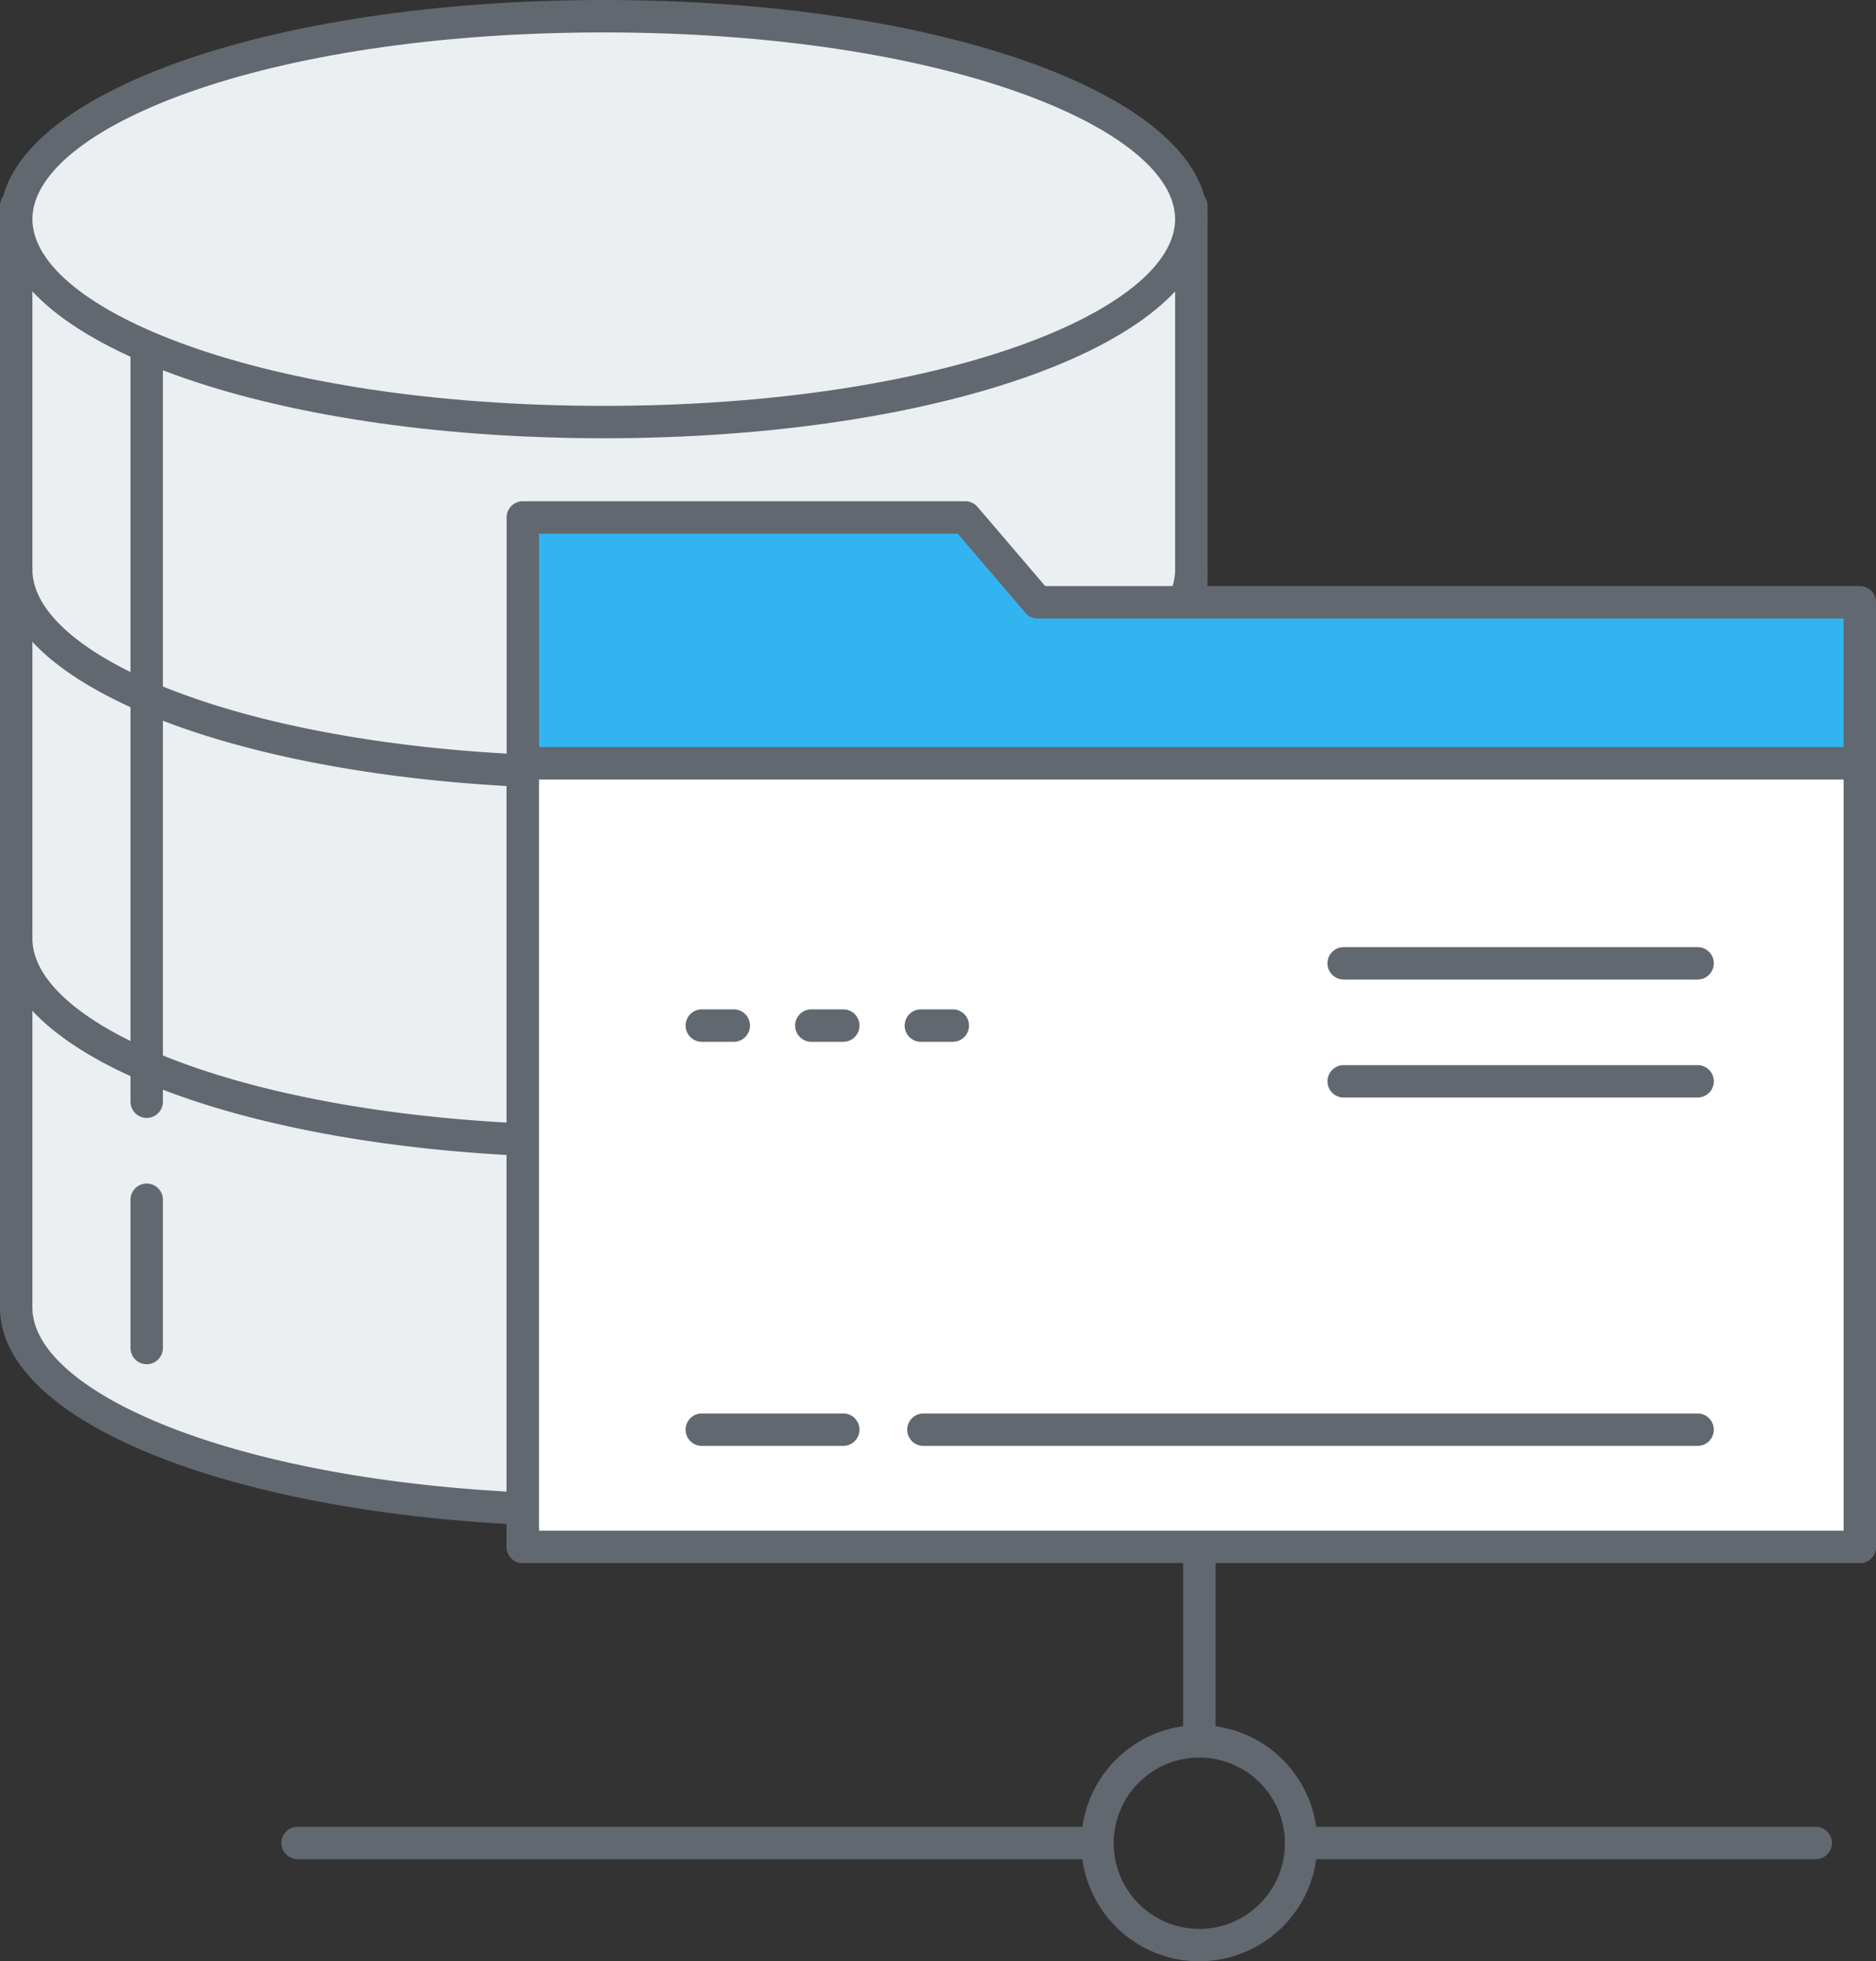<svg xmlns="http://www.w3.org/2000/svg" viewBox="0 0 95.523 99.818">
  <rect x="0" y="0" width="95.523" height="99.818" fill="#333333" stroke="none"/>
  <defs>
    <style>
      .cls-1 {
        fill: #ebeff2;
      }

      .cls-2 {
        fill: #616870;
      }

      .cls-3 {
        fill: #32b4f0;
      }

      .cls-4 {
        fill: #fff;
      }
    </style>
  </defs>
  <g id="レイヤー_2" data-name="レイヤー 2">
    <g id="_3つの_" data-name="3つの〜">
      <g>
        <g>
          <g>
            <path class="cls-1" d="M60.66,10.476V66.544c0,5.704-13.395,10.328-29.918,10.328S.825,72.248.825,66.544V10.476"/>
            <path class="cls-2" d="M30.742,77.697C13.504,77.697,0,72.798,0,66.545V10.476a.825.825,0,1,1,1.65,0V66.545c0,4.589,11.69,9.503,29.093,9.503s29.092-4.914,29.092-9.503V10.476a.825.825,0,1,1,1.65,0V66.545C61.485,72.798,47.981,77.697,30.742,77.697Z"/>
          </g>
          <g>
            <path class="cls-1" d="M60.66,47.766c0,5.704-13.395,10.328-29.918,10.328S.825,53.47.825,47.766"/>
            <path class="cls-2" d="M30.742,58.919C13.504,58.919,0,54.02,0,47.766a.825.825,0,0,1,1.65,0c0,4.589,11.69,9.503,29.093,9.503s29.092-4.914,29.092-9.503a.825.825,0,1,1,1.65,0C61.485,54.02,47.981,58.919,30.742,58.919Z"/>
          </g>
          <g>
            <path class="cls-1" d="M60.66,28.988c0,5.704-13.395,10.328-29.918,10.328S.825,34.692.825,28.988"/>
            <path class="cls-2" d="M30.742,40.141C13.504,40.141,0,35.242,0,28.988a.825.825,0,0,1,1.65,0c0,4.589,11.69,9.503,29.093,9.503s29.092-4.914,29.092-9.503a.825.825,0,0,1,1.65,0C61.485,35.242,47.981,40.141,30.742,40.141Z"/>
          </g>
          <g>
            <path class="cls-1" d="M60.66,11.153c0,5.704-13.395,10.328-29.918,10.328S.825,16.857.825,11.153,14.22.825,30.743.825,60.66,5.449,60.66,11.153Z"/>
            <path class="cls-2" d="M30.742,22.305C13.504,22.305,0,17.406,0,11.153S13.504,0,30.742,0,61.485,4.899,61.485,11.153,47.981,22.305,30.742,22.305Zm0-20.655C13.34,1.65,1.65,6.564,1.65,11.153s11.69,9.503,29.093,9.503,29.092-4.914,29.092-9.503S48.145,1.65,30.742,1.65Z"/>
          </g>
        </g>
        <g>
          <polygon class="cls-3" points="94.698 76.057 26.622 76.057 26.622 26.334 49.147 26.334 52.839 30.652 94.698 30.652 94.698 76.057"/>
          <path class="cls-2" d="M94.698,76.882H26.621a.825.825,0,0,1-.825-.825V26.335a.825.825,0,0,1,.825-.825H49.147a.826.826,0,0,1,.627.288l3.445,4.028h41.48a.825.825,0,0,1,.825.825V76.057A.825.825,0,0,1,94.698,76.882Zm-67.252-1.65h66.427V31.476H52.839a.825.825,0,0,1-.627-.288L48.767,27.16h-21.32Z"/>
        </g>
        <path class="cls-2" d="M94.698,79.552H26.621a.825.825,0,0,1-.825-.825V38.848a.825.825,0,0,1,.825-.825h68.077a.825.825,0,0,1,.825.825V78.727A.825.825,0,0,1,94.698,79.552Zm-67.252-1.65h66.427V39.673H27.446Z"/>
        <g>
          <rect class="cls-4" x="26.622" y="38.849" width="68.077" height="39.878"/>
          <path class="cls-2" d="M94.698,79.552H26.621a.825.825,0,0,1-.825-.825V38.848a.825.825,0,0,1,.825-.825h68.077a.825.825,0,0,1,.825.825V78.727A.825.825,0,0,1,94.698,79.552Zm-67.252-1.65h66.427V39.673H27.446Z"/>
        </g>
        <path class="cls-2" d="M86.439,49.852h-18.02a.825.825,0,0,1,0-1.65h18.02a.825.825,0,1,1,0,1.65Z"/>
        <path class="cls-2" d="M86.439,73.587H47.02a.825.825,0,0,1,0-1.65H86.439a.825.825,0,1,1,0,1.65Z"/>
        <path class="cls-2" d="M42.939,73.587H35.735a.825.825,0,0,1,0-1.65h7.203a.825.825,0,1,1,0,1.65Z"/>
        <path class="cls-2" d="M7.47,56.895a.825.825,0,0,1-.825-.825V17.738a.825.825,0,0,1,1.65,0V56.07A.824.824,0,0,1,7.47,56.895Z"/>
        <path class="cls-2" d="M7.47,69.43a.825.825,0,0,1-.825-.825V61.06a.825.825,0,0,1,1.65,0v7.545A.824.824,0,0,1,7.47,69.43Z"/>
        <path class="cls-2" d="M37.362,53.021H35.735a.825.825,0,0,1,0-1.65h1.627a.825.825,0,0,1,0,1.65Z"/>
        <path class="cls-2" d="M42.939,53.021H41.312a.825.825,0,0,1,0-1.65h1.627a.825.825,0,0,1,0,1.65Z"/>
        <path class="cls-2" d="M48.515,53.021H46.889a.825.825,0,0,1,0-1.65h1.627a.825.825,0,0,1,0,1.65Z"/>
        <path class="cls-2" d="M86.439,55.858h-18.02a.825.825,0,1,1,0-1.65h18.02a.825.825,0,1,1,0,1.65Z"/>
        <path class="cls-2" d="M92.454,94.622H66.252a.825.825,0,1,1,0-1.65H92.454a.825.825,0,1,1,0,1.65Z"/>
        <path class="cls-2" d="M55.882,94.622H15.154a.825.825,0,1,1,0-1.65h40.728a.825.825,0,1,1,0,1.65Z"/>
        <path class="cls-2" d="M61.068,99.818a6.01,6.01,0,1,1,6.009-6.01A6.018,6.018,0,0,1,61.068,99.818Zm0-10.37a4.36,4.36,0,1,0,4.359,4.359A4.365,4.365,0,0,0,61.068,89.448Z"/>
        <path class="cls-2" d="M61.068,89.448a.825.825,0,0,1-.825-.825V79.134a.825.825,0,0,1,1.65,0V88.623A.825.825,0,0,1,61.068,89.448Z"/>
      </g>
    </g>
  </g>
</svg>

